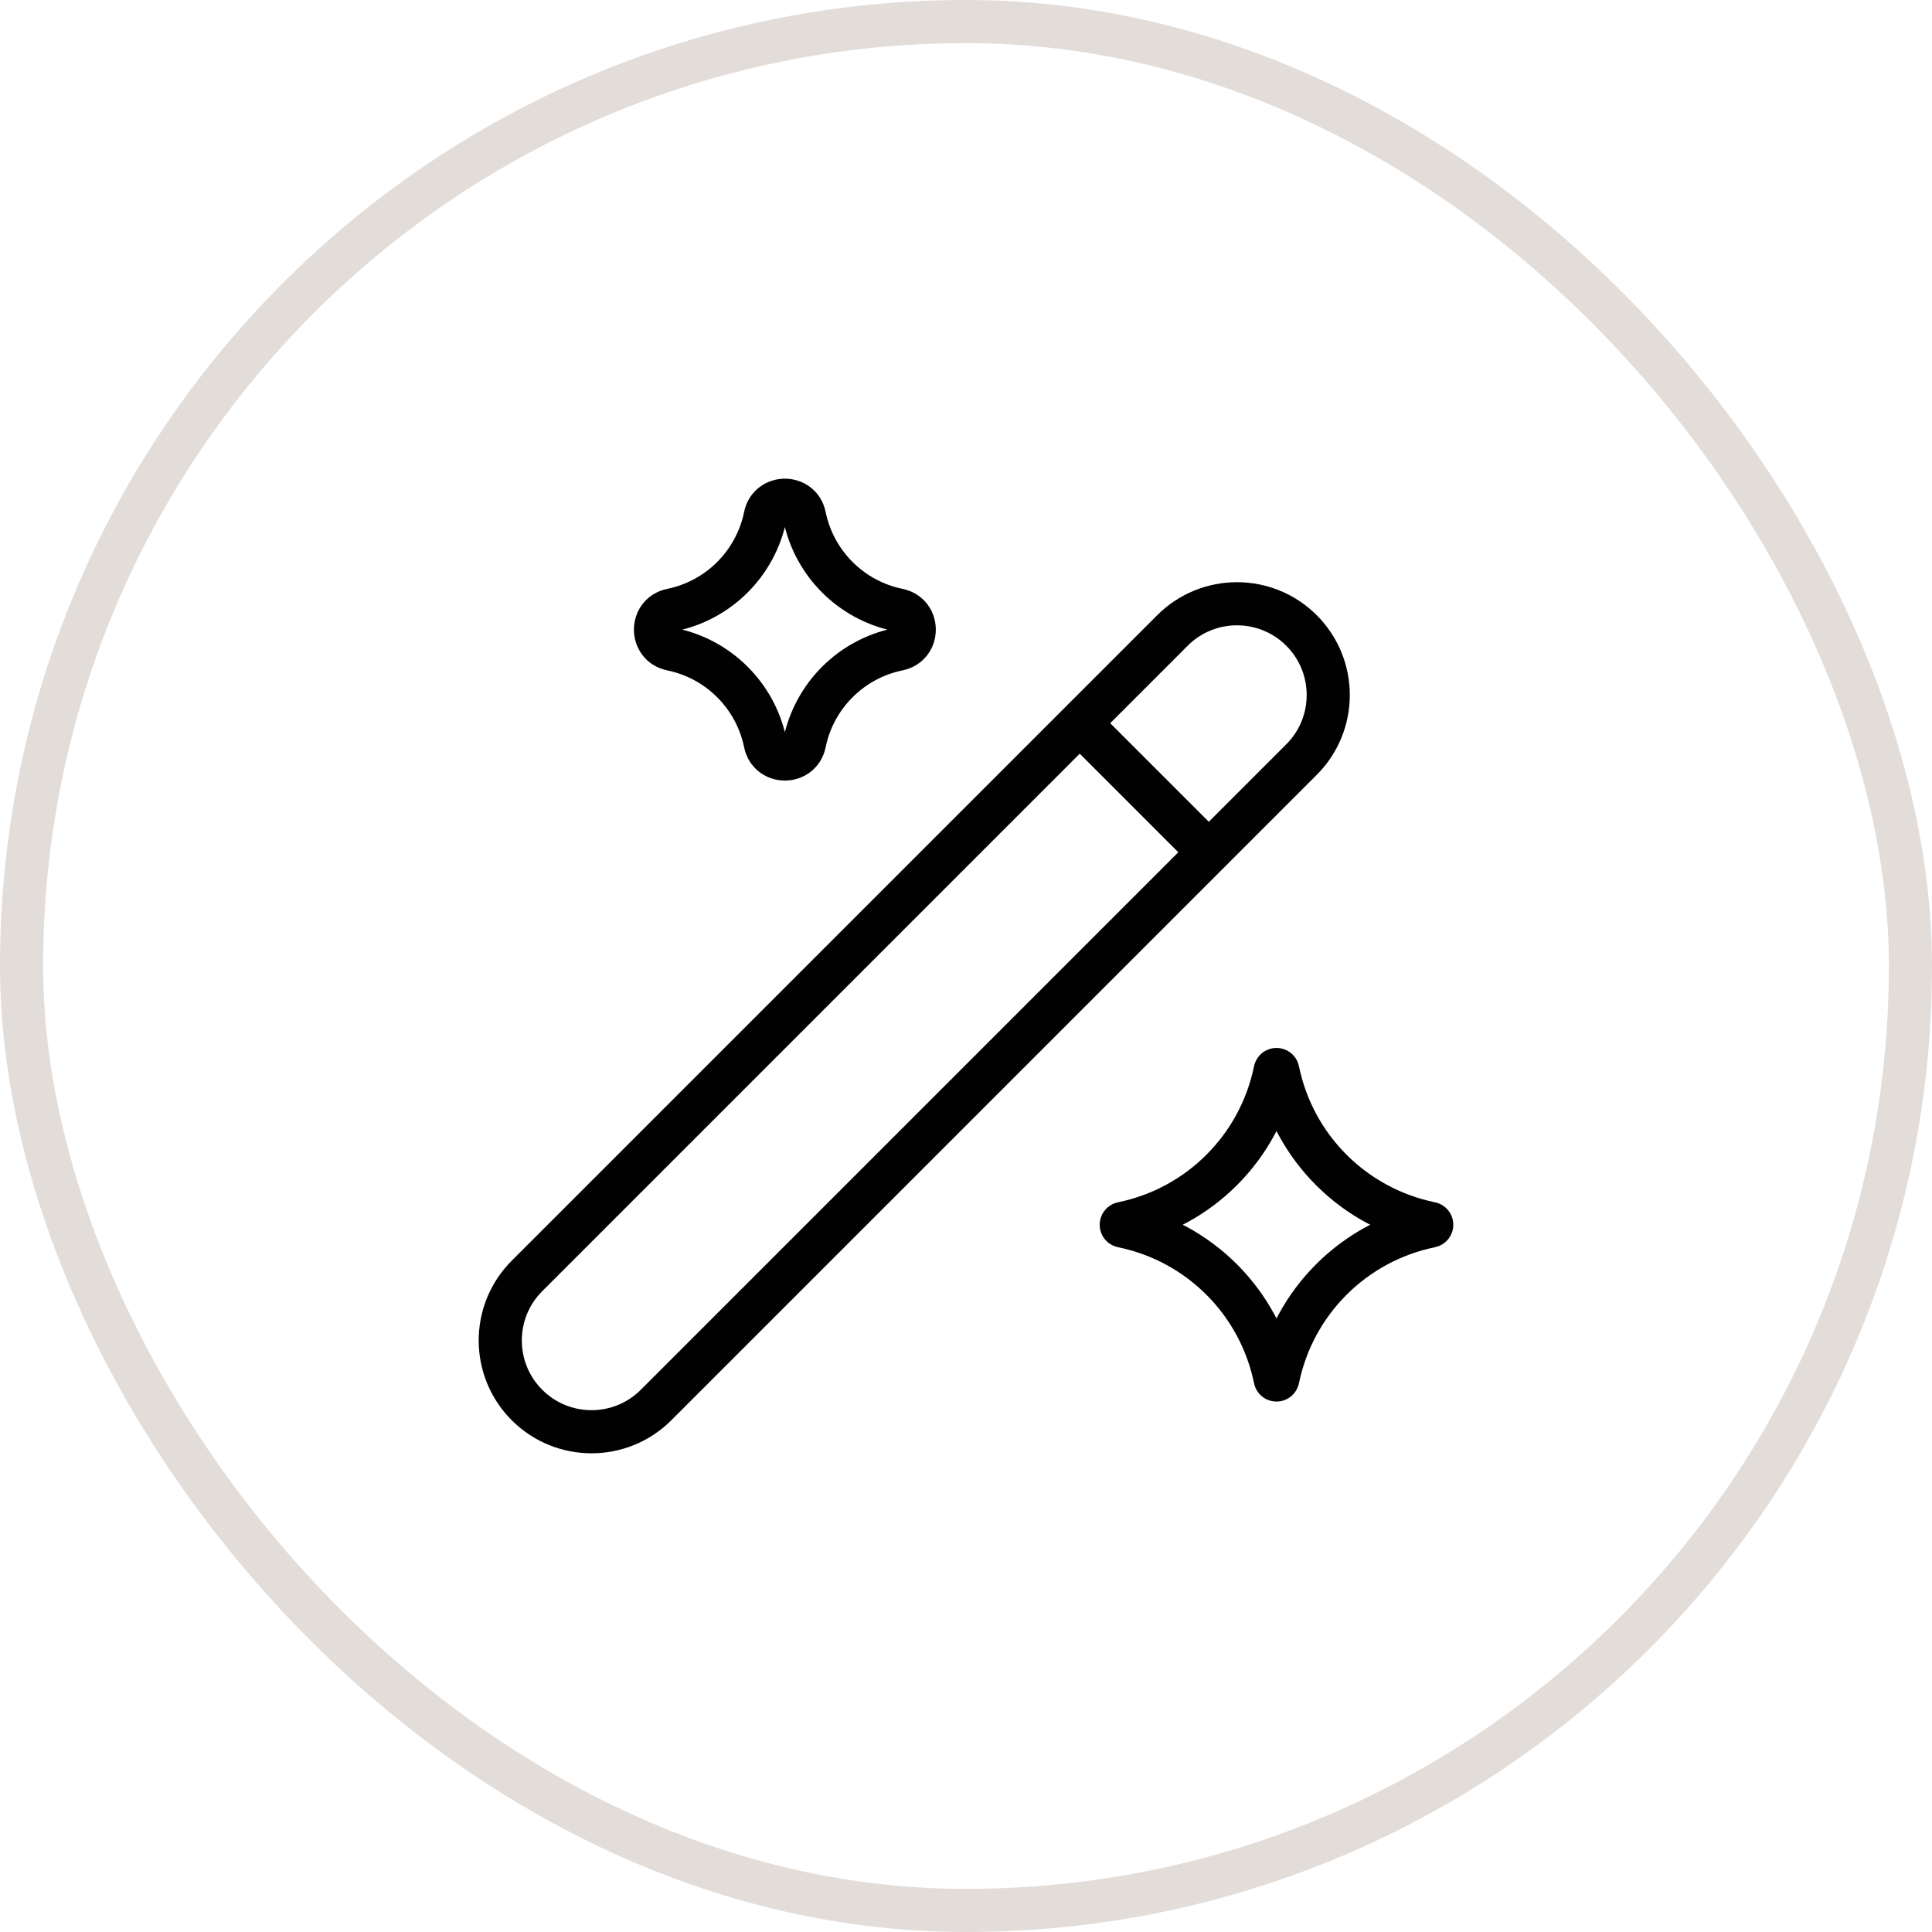 <svg xmlns="http://www.w3.org/2000/svg" fill="none" viewBox="0 0 56 56" height="56" width="56">
<rect stroke-width="1.25" stroke="#E3DDDA" rx="27.375" height="54.75" width="54.75" y="0.625" x="0.625"></rect>
<path stroke-linejoin="round" stroke-linecap="round" stroke-width="1.25" stroke="#010101" d="M35.038 24.704L37.725 22.017C38.758 20.983 38.758 19.308 37.725 18.275C36.692 17.242 35.017 17.242 33.983 18.275L31.296 20.962M35.038 24.704L19.017 40.725C17.983 41.758 16.308 41.758 15.275 40.725C14.242 39.692 14.242 38.017 15.275 36.983L31.296 20.962M35.038 24.704L31.296 20.962"></path>
<path stroke-linejoin="round" stroke-linecap="round" stroke-width="1.25" stroke="#010101" d="M36.961 31.032C36.969 30.989 37.031 30.989 37.039 31.032C37.495 33.262 39.238 35.005 41.468 35.461C41.511 35.469 41.511 35.531 41.468 35.539C39.238 35.995 37.495 37.738 37.039 39.968C37.031 40.011 36.969 40.011 36.961 39.968C36.505 37.738 34.762 35.995 32.532 35.539C32.489 35.531 32.489 35.469 32.532 35.461C34.762 35.005 36.505 33.262 36.961 31.032Z"></path>
<path stroke-linejoin="round" stroke-linecap="round" stroke-width="1.25" stroke="#010101" d="M22.181 14.964C22.308 14.345 23.192 14.345 23.319 14.964C23.599 16.332 24.668 17.401 26.035 17.681C26.655 17.808 26.655 18.692 26.035 18.819C24.668 19.099 23.599 20.168 23.319 21.535C23.192 22.155 22.308 22.155 22.181 21.535C21.901 20.168 20.832 19.099 19.465 18.819C18.845 18.692 18.845 17.808 19.465 17.681C20.832 17.401 21.901 16.332 22.181 14.964Z"></path>
</svg>
